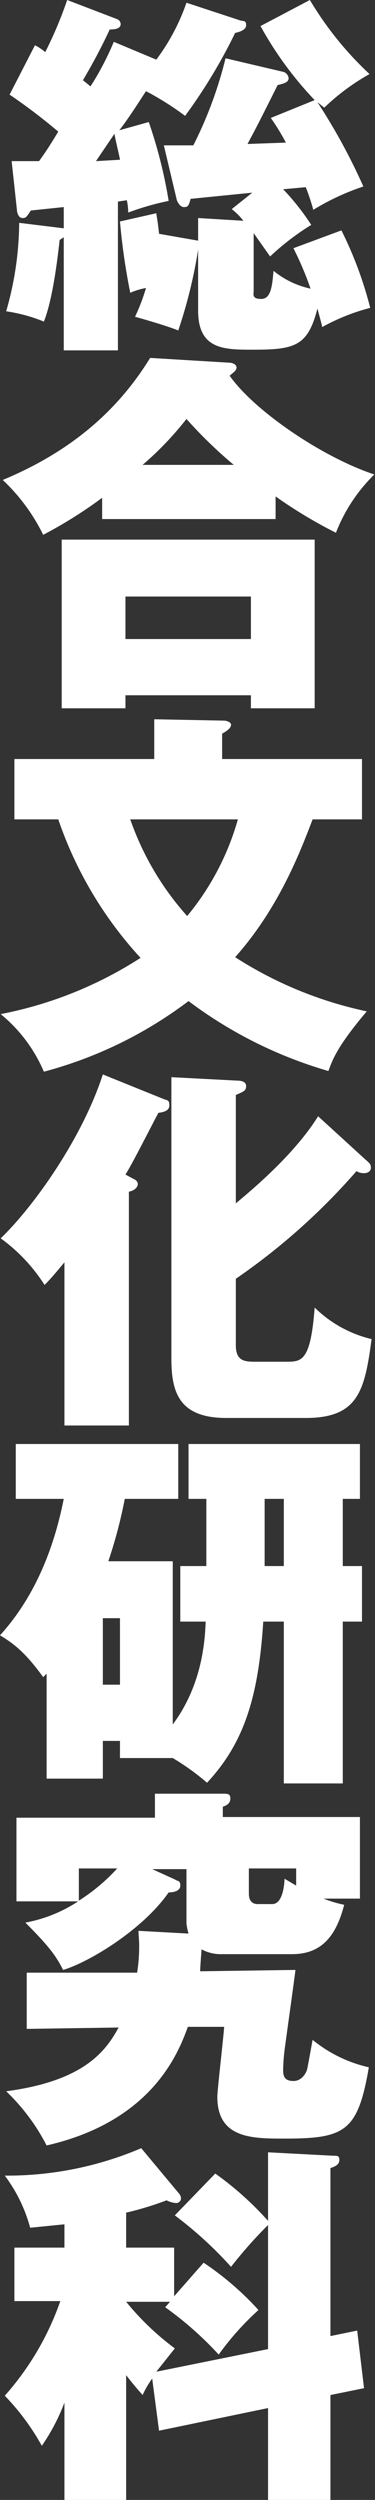 <svg id="レイヤー_1" data-name="レイヤー 1" xmlns="http://www.w3.org/2000/svg" viewBox="0 0 54.7 364.6"><rect x="0" y="0" width="54.7" height="364.6" fill="#333333" stroke="none"/><defs><style>.cls-1{fill:#fff;}</style></defs><title>mainvisual_ttl_02</title><path class="cls-1" d="M692.7,265.1l2.4,3.4a37.1,37.1,0,0,1,6-4.6,35.2,35.2,0,0,0-4.1-5.2l3.3-.3a31.4,31.4,0,0,1,1.1,3.3,35.2,35.2,0,0,1,7.3-3.4A87.1,87.1,0,0,0,702,246l1,.8a32.2,32.2,0,0,1,6.6-4.9,49,49,0,0,1-8.7-10.8l-7.2,3.8a51.9,51.9,0,0,0,7.9,10.8l-6.4,2.6a31.8,31.8,0,0,1,2.2,3.6l-5.6.2c1.5-2.8,1.8-3.4,4.4-8.6.9-.2,1.6-.4,1.6-1a1.1,1.1,0,0,0-.7-.9l-8.5-2a59.4,59.4,0,0,1-4.7,12.7h-4.3l1.9,8c.1.3.5,1,1,1s.7,0,1-1.2l9-.9-3,2.4a9.1,9.1,0,0,1,1.7,1.7l-6.6-.4v3.3l-5.7-1c-.2-1.9-.3-2.2-.4-3l-5.3,1.2a94.7,94.7,0,0,0,1.5,10.4,10.1,10.1,0,0,1,2.3-.7,29.2,29.2,0,0,1-1.6,4.2c1.1.3,4.9,1.4,6.3,2a71.4,71.4,0,0,0,2.9-11.8v8.9c0,5.7,3.8,5.7,8,5.7,6.1,0,8-.5,9.4-6,.4,1.5.5,1.8.7,2.7a30,30,0,0,1,7-2.8,56,56,0,0,0-4.2-11.3l-7,2.6a46.3,46.3,0,0,1,2.5,5.9,12.8,12.8,0,0,1-5.4-2.6c-.2,2.3-.4,4.1-1.8,4.1s-1.1-.7-1.1-1.2Zm-20.4-27.9a41.6,41.6,0,0,1-3.4,6.5l-1.1-.9c.4-.7,2.2-3.7,3.9-7.4,1,0,1.6-.2,1.6-.8a.8.8,0,0,0-.5-.7l-7.3-2.8a58.7,58.7,0,0,1-3.2,7.6,7.8,7.8,0,0,0-1.5-1l-3.7,7.2a83.3,83.3,0,0,1,7.1,5.4c-.8,1.3-1.5,2.5-2.8,4.3h-4l.8,7.4c.1.4.3.9.8.9s.6-.2,1.2-1.1l4.8-.5v3.1l-6.5-.8a47.4,47.4,0,0,1-1.9,12.9,23.4,23.4,0,0,1,5.5,1.5c1.4-3.5,2.1-10.2,2.3-11.9l.6-.4v16.5h7.9V260.5l1.3-.2a8.3,8.3,0,0,1,.2,1.8,39.7,39.7,0,0,1,5.9-1.7,68.9,68.9,0,0,0-2.9-11.5l-4.3,1.2c1.5-1.9,3.6-5.3,3.9-5.7a42.2,42.2,0,0,1,5.7,3.6,78.4,78.4,0,0,0,7.3-12.1c.5-.1,1.6-.4,1.6-1.1s-.3-.6-.8-.7l-7.9-2.6a30.5,30.5,0,0,1-4.4,8.3Zm.1,13.4c0,.3.8,3.6.8,3.8l-3.5.2Z" transform="translate(-655.7 -231.1)"/><path class="cls-1" d="M695.9,303.5a68.4,68.4,0,0,0,8.8,5.3,24.2,24.2,0,0,1,5.6-8.5c-7.8-2.6-17.6-9.4-21.1-14.4.4-.4,1-.7,1-1.2s-.7-.7-1-.7l-11.6-.7c-5.7,9.3-13.6,14.5-21.5,17.8a27.6,27.6,0,0,1,5.9,8,65,65,0,0,0,8.6-5.4v3.1h25.3Zm-19.4-4.6a46.9,46.9,0,0,0,6.4-6.7,65.4,65.4,0,0,0,6.9,6.7Zm15.8,33.6v1.9h9.3V309.8H664.7v24.6H674v-1.9ZM674,324.3v-6.2h18.3v6.2Z" transform="translate(-655.7 -231.1)"/><path class="cls-1" d="M708.5,350.6v-8.8H688.1v-3.7c.9-.5,1.3-.9,1.3-1.3s-.7-.6-1-.6l-10.2-.2v5.8H657.8v8.8h6.4a57.1,57.1,0,0,0,12,20.2,57.8,57.8,0,0,1-20.4,8.2,21.9,21.9,0,0,1,6.3,8.4,60.8,60.8,0,0,0,21.1-10.3,63.1,63.1,0,0,0,20.4,10.2c.6-1.6,1.2-3.5,5.6-8.7a57.4,57.4,0,0,1-19.2-7.9c6.4-7.2,9.5-15.4,11.3-20.1Zm-18.1,0a38.4,38.4,0,0,1-7.4,14.1,41.6,41.6,0,0,1-8.3-14.1Z" transform="translate(-655.7 -231.1)"/><path class="cls-1" d="M674,402.4c1-1.6,2.6-4.8,4.8-9,.8-.1,1.6-.3,1.6-1.1s-.3-.7-.8-.9l-8.9-3.6c-3,9.3-10.1,19.3-14.9,23.9a24.9,24.9,0,0,1,6.4,6.8c1.1-1.1,1.8-2,2.9-3.3V439h9.4V404.9c1-.2,1.3-.8,1.3-1.1s-.2-.6-.7-.8Zm28.1-8.5c-3.4,5.5-9.6,10.7-12,12.7V390.8c1.1-.5,1.5-.6,1.5-1.3s-.8-.8-1.3-.8l-9.6-.5v41c0,4.8,1,8.7,8,8.7h11.6c7.6,0,8.6-3.9,9.6-11.5a17.7,17.7,0,0,1-8.3-4.6c-.6,7.9-1.9,7.9-4.2,7.9h-4.3c-1.6,0-3,0-3-2.4v-9.7a93.6,93.6,0,0,0,17.6-15.7,2,2,0,0,0,1.1.3c.7,0,1-.4,1-.8s-.1-.6-.7-1.1Z" transform="translate(-655.7 -231.1)"/><path class="cls-1" d="M671.5,458.8a69.5,69.5,0,0,0,2.4-9.1h7.8v-8H658v8h7c-1.5,7.6-4.4,14.5-9.3,19.9,2,1.2,3.7,2.5,6.3,6.1l.5-.5v15.3h8.2V485h2.5v2.5h7.7a35.2,35.2,0,0,1,5,3.6c5.4-5.8,7.5-12.5,8.2-23.5h3v23.6h8.6V467.6h2.8v-8.1h-2.8v-9.8h2.5v-8h-25v8h2.6v9.8H682v8.1h3.7c-.1,2.5-.4,9.1-4.8,15V458.8Zm25.6.7h-2.8v-9.8h2.8Zm-23.9,7.6v9.7h-2.5v-9.7Z" transform="translate(-655.7 -231.1)"/><path class="cls-1" d="M688.2,496.1v-1.5c.6-.2,1.1-.5,1.1-1.2s-.4-.7-1.1-.7h-9.9v3.5H658.1v12.2h9a20.8,20.8,0,0,1-7.7,3.1c3.5,3.5,4.5,4.9,5.5,6.9,3.5-1,11.5-5.7,15.4-11.3.7,0,1.7-.2,1.7-1s-.4-.6-.8-.9l-3.3-1.5h5v7.9a8,8,0,0,0,.3,1.5l-7.3-.4c0,.6.1,1.2.1,2.2a24.1,24.1,0,0,1-.3,3.9H659.6V527l13.4-.2c-1.9,3.5-5.1,7.8-16.4,9.3a29.6,29.6,0,0,1,5.9,7.9c15.3-3.5,19.2-13.4,20.6-17.3h5.3c-.1,1.5-1,9.3-1,10.2,0,6.1,5.1,6.1,9.8,6.1,8.8,0,10.7-1,12.3-10.4a19.8,19.8,0,0,1-8.2-4c-.1.5-.7,3.9-.8,4.3s-.7,1.7-2,1.7-1.5-.7-1.5-1.6a28.2,28.2,0,0,1,.3-3.6c.5-3.7,1.1-7.9,1.5-11l-13.9.2c0-.7.1-1.7.2-3.2a5.9,5.9,0,0,0,3,.7h10.2c4.2,0,6.4-2.5,7.6-7.2a17.4,17.4,0,0,1-3-.9h5.3V496.1Zm10.7,7.5v2.5l-1.7-1c0,.3-.1,3.7-1.8,3.7h-2.1c-.9,0-1.3-.6-1.3-1.5v-3.7Zm-31.7,0h5.6a27.4,27.4,0,0,1-5.6,4.7Z" transform="translate(-655.7 -231.1)"/><path class="cls-1" d="M681.1,566v-7.1h-7v-5.1A45.7,45.7,0,0,0,680,552a3.4,3.4,0,0,0,1.4.4.7.7,0,0,0,.7-.7,1.1,1.1,0,0,0-.3-.7l-5.5-6.6a49.8,49.8,0,0,1-19.9,4,22.4,22.4,0,0,1,3.7,7.6l5-.5v3.4h-7.3v7.8h6.7a41.2,41.2,0,0,1-8.1,13.8,34.8,34.8,0,0,1,5.4,7.3,29,29,0,0,0,3.3-6.3v14.3h9V577.5c1.4,1.8,1.8,2.2,2.4,2.9a13.8,13.8,0,0,1,1.4-2.4l1,7.6,15.9-3.3v13.5h9.1V580.4l4.9-1-1-8.4-3.9.8V547.3c.9-.3,1.3-.6,1.3-1.2s-.3-.6-.9-.6l-9.5-.5v10a46.6,46.6,0,0,0-7.7-6.9l-5.9,6.1a56.8,56.8,0,0,1,8.2,7.5,65.5,65.5,0,0,1,5.4-6.1v18.1L678.5,577l2.7-3.4a39.5,39.5,0,0,1-7.1-6.8h6.4l-.7.8a49.7,49.7,0,0,1,7.8,6.9,41.2,41.2,0,0,1,5.8-6.5,43.3,43.3,0,0,0-8-6.9Z" transform="translate(-655.7 -231.1)"/></svg>